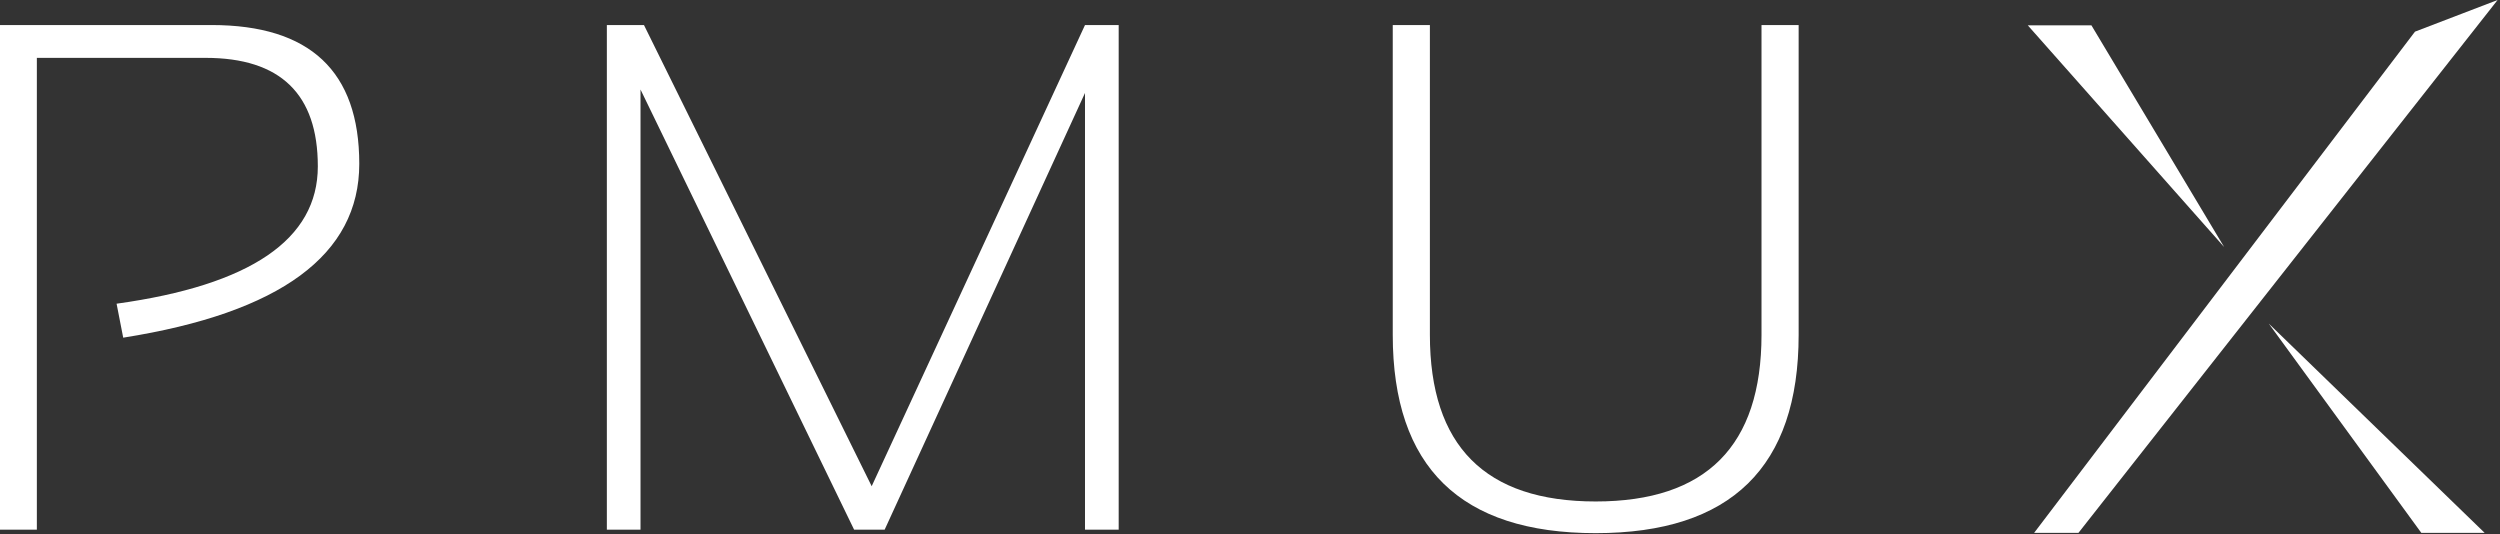 <svg width="131" height="28" viewBox="0 0 131 28" fill="none" xmlns="http://www.w3.org/2000/svg">
<rect x="0" y="0" width="131" height="28" fill="#333333" stroke="none"/>
<path d="M1.931 27.756H0V1.312H11.087C16.246 1.312 18.826 3.736 18.826 8.583C18.826 13.35 14.703 16.387 6.456 17.694L6.109 15.914C13.139 14.939 16.654 12.54 16.654 8.719C16.654 4.928 14.693 3.032 10.771 3.032H1.931V27.756ZM33.563 27.756H31.799V1.312H33.744L45.676 25.478L56.854 1.312H58.619V27.756H56.854V4.872L46.355 27.756H44.756L33.563 4.691V27.756ZM72.98 17.544V1.312H74.926V17.544C74.926 23.366 77.822 26.277 83.614 26.277C89.407 26.277 92.303 23.366 92.303 17.544V1.312H94.249V17.544C94.249 24.472 90.704 27.937 83.614 27.937C76.525 27.937 72.98 24.472 72.98 17.544Z" fill="white"/>
<path d="M106.256 1.327H109.59L116.544 12.943L106.256 1.327ZM118.882 16.955L130.196 27.922H126.877L118.882 16.955Z" fill="white"/>
<path d="M126.545 1.659L130.875 0L108.911 27.922H106.588L126.545 1.659Z" fill="white"/>
</svg>
